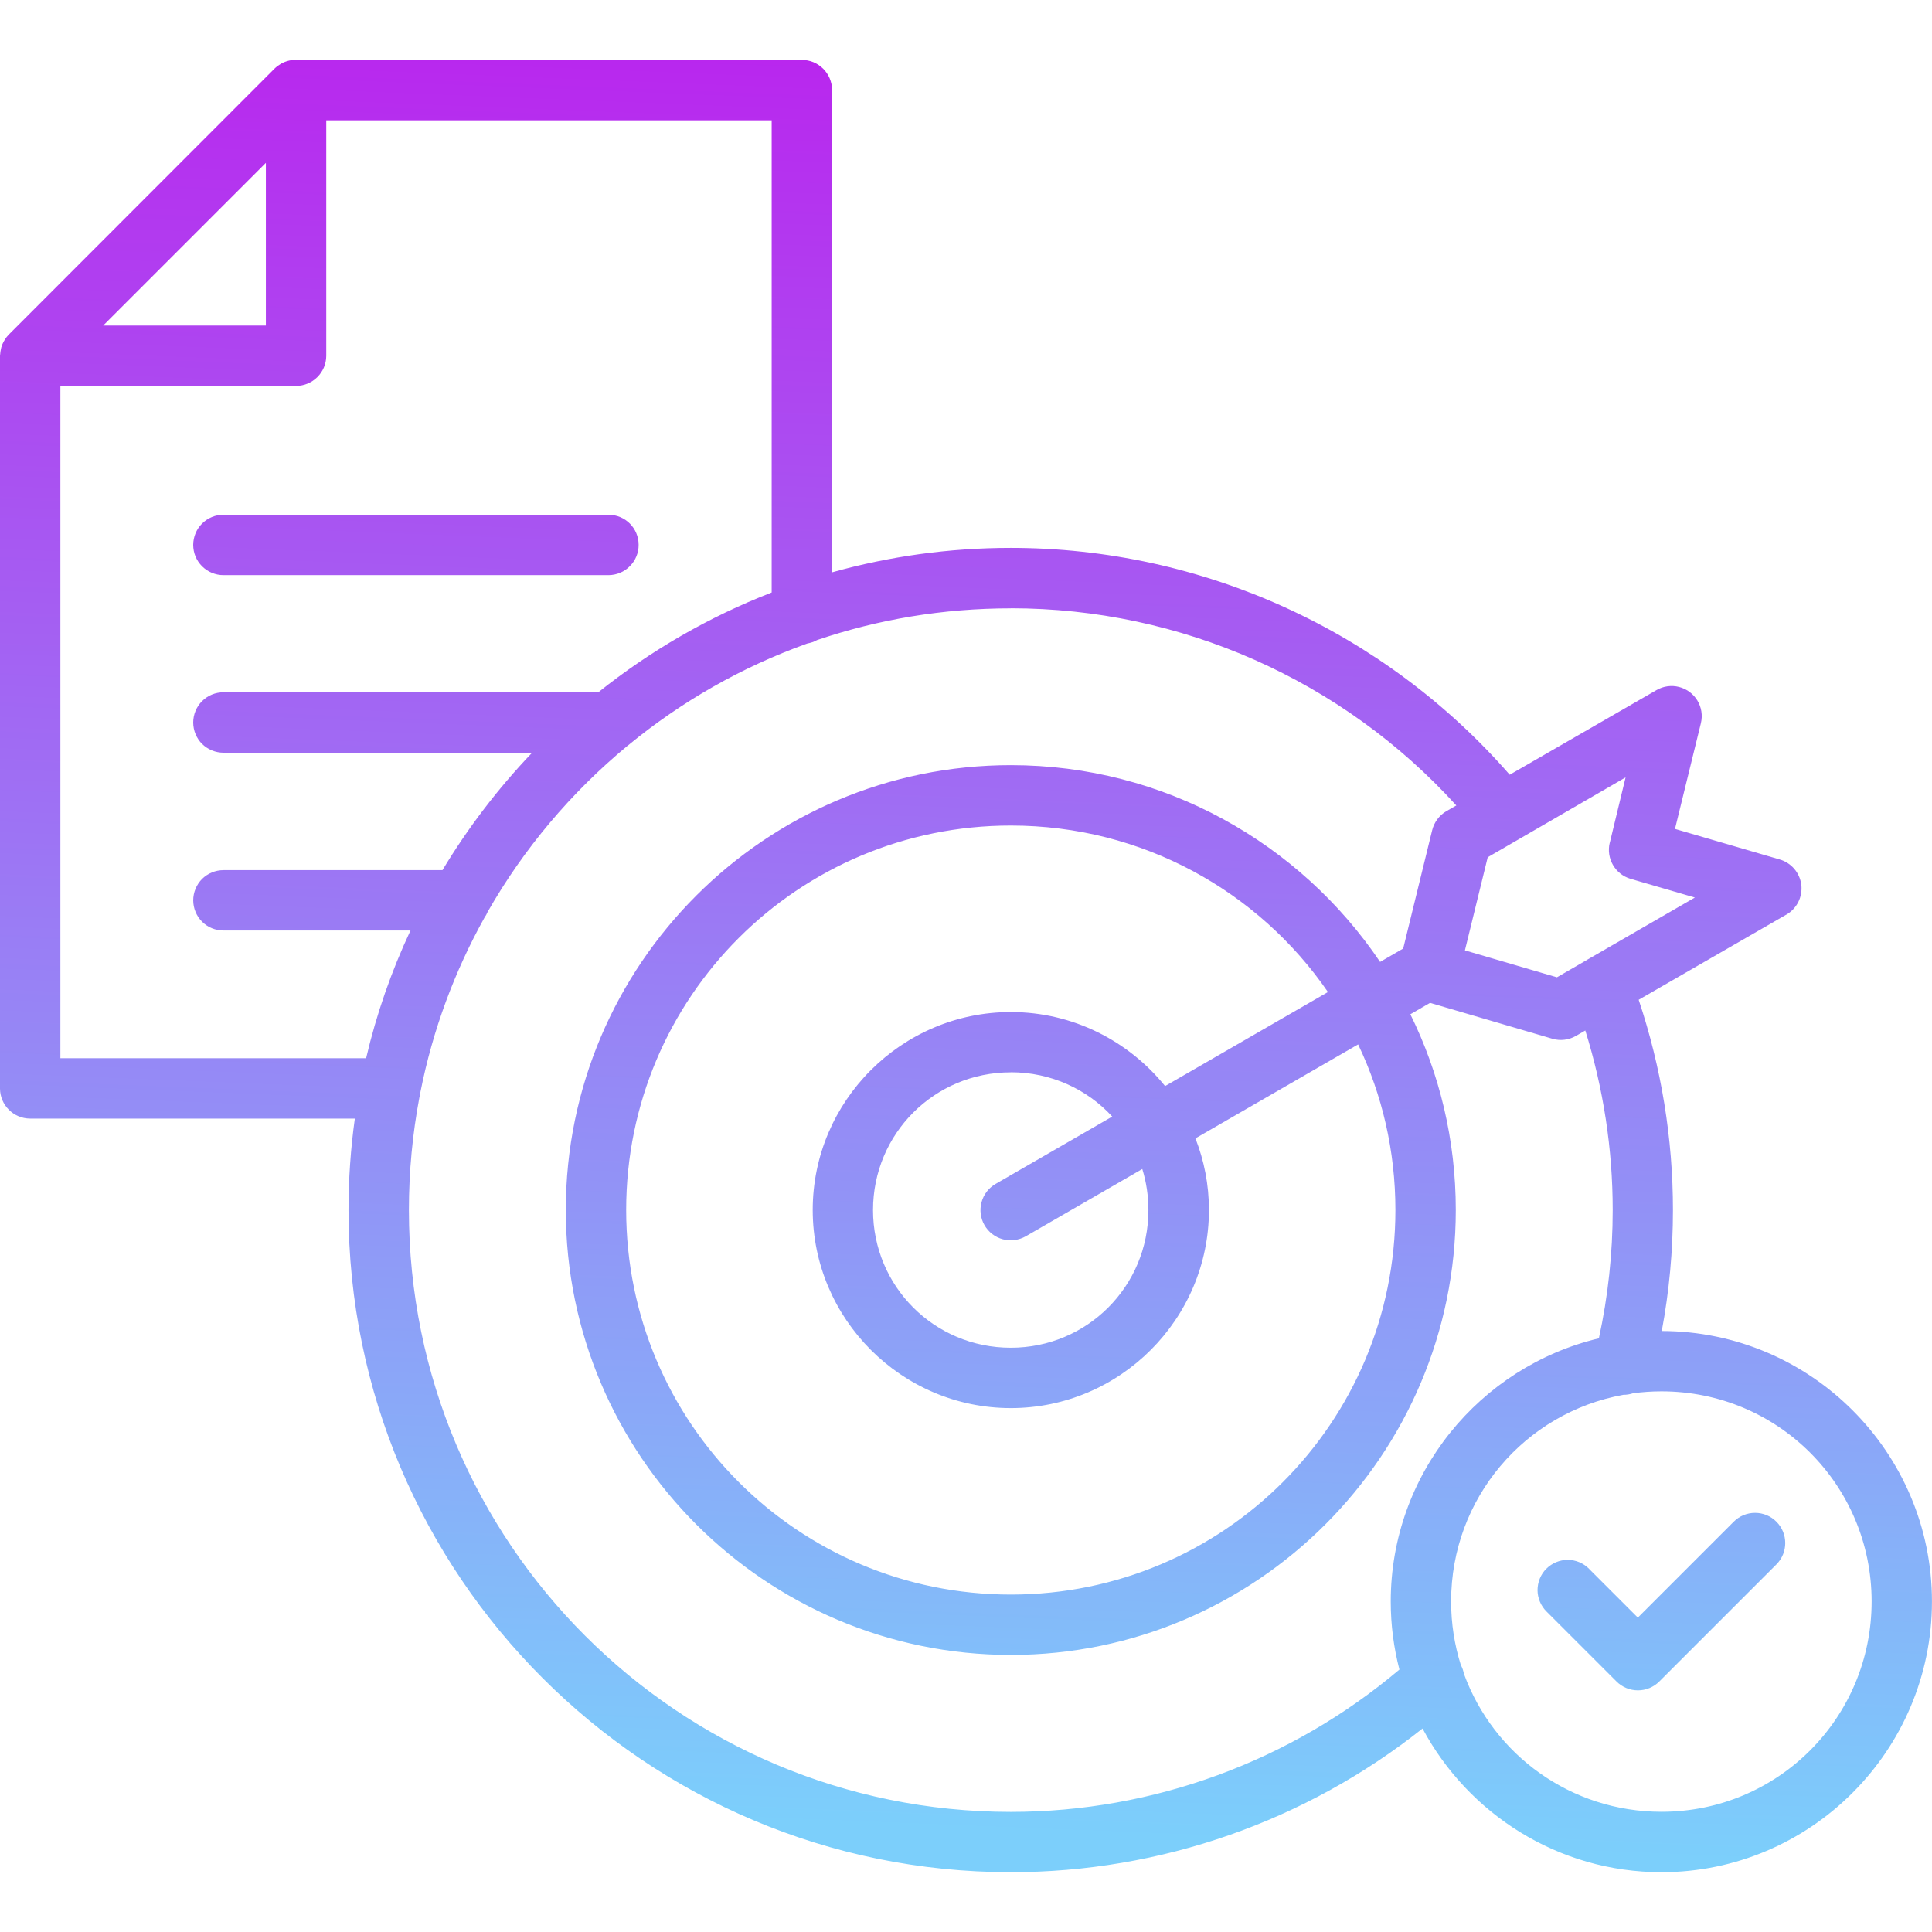 <svg xmlns="http://www.w3.org/2000/svg" width="130" height="130" viewBox="0 0 130 130" fill="none"><path d="M20.028 4.021C19.647 4.006 19.266 4.092 18.931 4.275C18.911 4.29 18.886 4.306 18.865 4.316C18.723 4.402 18.591 4.499 18.474 4.615L0.599 22.506C0.493 22.612 0.401 22.729 0.325 22.856C0.3 22.897 0.269 22.942 0.244 22.988C0.178 23.11 0.127 23.237 0.086 23.374C0.071 23.44 0.056 23.506 0.046 23.572C0.03 23.648 0.02 23.724 0.015 23.806C0.01 23.851 0.005 23.897 0 23.943V73.246C0.005 74.358 0.909 75.262 2.021 75.267H23.876C23.597 77.278 23.45 79.33 23.45 81.417C23.45 106 43.426 125.977 68.015 125.977C78.105 125.977 87.866 122.549 95.72 116.308C98.792 122.051 104.85 125.977 111.797 125.977C121.826 125.977 129.997 117.791 129.997 107.761C129.997 97.737 121.841 89.572 111.817 89.561C112.32 86.875 112.569 84.153 112.569 81.421C112.569 76.612 111.787 71.829 110.263 67.273L120.186 61.55H120.191C120.902 61.144 121.303 60.351 121.207 59.539C121.105 58.726 120.531 58.051 119.739 57.828L112.706 55.776L114.448 48.667C114.712 47.585 114.057 46.498 112.98 46.224C112.467 46.092 111.924 46.168 111.467 46.432L101.585 52.13C93.14 42.456 80.907 36.866 68.013 36.866C63.849 36.866 59.817 37.44 55.988 38.511V6.051C55.983 4.934 55.069 4.025 53.947 4.03H20.075C20.06 4.025 20.04 4.025 20.025 4.02L20.028 4.021ZM21.953 8.094H51.924V39.867C47.684 41.512 43.754 43.792 40.255 46.585H15.041C14.498 46.58 13.98 46.794 13.594 47.18C13.213 47.56 13 48.084 13 48.622C13.005 49.16 13.218 49.678 13.599 50.059C13.985 50.435 14.503 50.648 15.041 50.648H35.806C33.516 53.045 31.49 55.696 29.773 58.55H15.037H15.042C14.499 58.55 13.981 58.763 13.595 59.144C13.214 59.53 13.001 60.048 13.001 60.591C13.006 61.129 13.219 61.642 13.6 62.023C13.986 62.404 14.504 62.612 15.042 62.612H27.621C26.341 65.339 25.335 68.213 24.635 71.204H4.063V25.968H19.911C21.034 25.968 21.948 25.065 21.953 23.942L21.953 8.094ZM17.89 10.958V21.906H6.942L17.89 10.958ZM15.041 34.632V34.637C14.503 34.632 13.985 34.845 13.599 35.226C13.218 35.602 13.005 36.12 13 36.658C13 37.202 13.213 37.72 13.594 38.1C13.98 38.486 14.498 38.7 15.041 38.7H40.95C41.489 38.695 42.007 38.481 42.383 38.095C42.763 37.715 42.977 37.197 42.972 36.658C42.972 35.541 42.068 34.637 40.95 34.637L15.041 34.632ZM68.016 40.929C79.473 40.929 90.345 45.774 97.993 54.198L97.313 54.589C96.841 54.868 96.5 55.33 96.368 55.863L94.418 63.826L92.864 64.725C87.481 56.747 78.351 51.485 68.017 51.485C51.508 51.485 38.072 64.907 38.072 81.416C38.072 97.924 51.503 111.356 68.017 111.356C84.526 111.356 97.957 97.924 97.957 81.416C97.957 76.693 96.86 72.224 94.9 68.248L96.225 67.481L104.467 69.898C104.995 70.05 105.564 69.979 106.041 69.705L106.671 69.339C107.89 73.245 108.515 77.317 108.515 81.415C108.515 84.32 108.205 87.215 107.585 90.053C99.572 91.963 93.58 99.178 93.58 107.76C93.58 109.34 93.783 110.873 94.164 112.341C86.862 118.511 77.604 121.918 68.016 121.918C45.626 121.918 27.514 103.804 27.514 81.421C27.514 78.831 27.758 76.297 28.22 73.844V73.839C28.255 73.717 28.281 73.595 28.291 73.474C29.119 69.294 30.591 65.354 32.597 61.749C32.684 61.627 32.755 61.5 32.81 61.363C35.243 57.097 38.437 53.319 42.195 50.206C42.225 50.181 42.256 50.161 42.286 50.135C45.841 47.21 49.898 44.885 54.321 43.3H54.316C54.55 43.26 54.778 43.184 54.981 43.067C59.069 41.68 63.452 40.934 68.011 40.934L68.016 40.929ZM109.382 52.309L108.321 56.702L108.316 56.707C108.062 57.758 108.677 58.825 109.713 59.134L114.044 60.394L106.803 64.578H106.808C106.772 64.599 106.737 64.619 106.701 64.639L104.761 65.761L98.571 63.949L100.105 57.682L109.382 52.309ZM68.016 55.549C76.883 55.549 84.693 59.977 89.355 66.752L78.396 73.079C75.943 70.048 72.201 68.098 68.016 68.098C60.678 68.098 54.686 74.08 54.686 81.417C54.686 88.755 60.678 94.748 68.016 94.748C75.355 94.748 81.347 88.756 81.347 81.417C81.347 79.716 81.022 78.091 80.438 76.598L91.386 70.276C92.996 73.648 93.894 77.426 93.894 81.417C93.894 95.732 82.332 107.295 68.017 107.295C53.702 107.295 42.134 95.732 42.134 81.417C42.134 67.102 53.702 55.549 68.017 55.549L68.016 55.549ZM68.016 72.15C70.723 72.15 73.15 73.293 74.841 75.131L66.996 79.661C66.528 79.93 66.183 80.372 66.046 80.895C65.904 81.413 65.975 81.971 66.244 82.439C66.513 82.906 66.955 83.246 67.478 83.388C67.996 83.525 68.55 83.454 69.017 83.19L76.862 78.66C77.132 79.534 77.274 80.458 77.274 81.423C77.274 86.562 73.15 90.686 68.011 90.686C62.872 90.686 58.744 86.562 58.744 81.423C58.744 76.284 62.872 72.155 68.011 72.155L68.016 72.15ZM111.8 93.621C119.636 93.621 125.938 99.928 125.938 107.758C125.938 115.594 119.636 121.911 111.8 121.911C105.691 121.911 100.501 118.067 98.516 112.659L98.51 112.664C98.475 112.44 98.399 112.227 98.292 112.024C97.871 110.678 97.642 109.246 97.642 107.758C97.642 100.801 102.624 95.053 109.23 93.855C109.454 93.855 109.677 93.819 109.891 93.748C110.515 93.667 111.15 93.621 111.8 93.621L111.8 93.621ZM118.097 101.792L118.092 101.797C117.554 101.797 117.036 102.01 116.655 102.396L110.206 108.845L106.925 105.565V105.56C106.545 105.179 106.027 104.96 105.488 104.96C104.945 104.96 104.427 105.179 104.046 105.56C103.665 105.94 103.457 106.463 103.457 107.002C103.462 107.54 103.681 108.058 104.061 108.434L108.774 113.146C109.155 113.527 109.673 113.74 110.211 113.74C110.749 113.74 111.267 113.527 111.648 113.146L119.535 105.26C120.322 104.468 120.322 103.188 119.535 102.396C119.154 102.01 118.636 101.797 118.097 101.797L118.097 101.792Z" fill="url(#paint0_linear_2931_15359)"></path><defs><linearGradient id="paint0_linear_2931_15359" x1="70.909" y1="-21.273" x2="64.998" y2="125.977" gradientUnits="userSpaceOnUse"><stop stop-color="#C602EB"></stop><stop offset="0.981" stop-color="#7CCFFB"></stop></linearGradient></defs></svg>